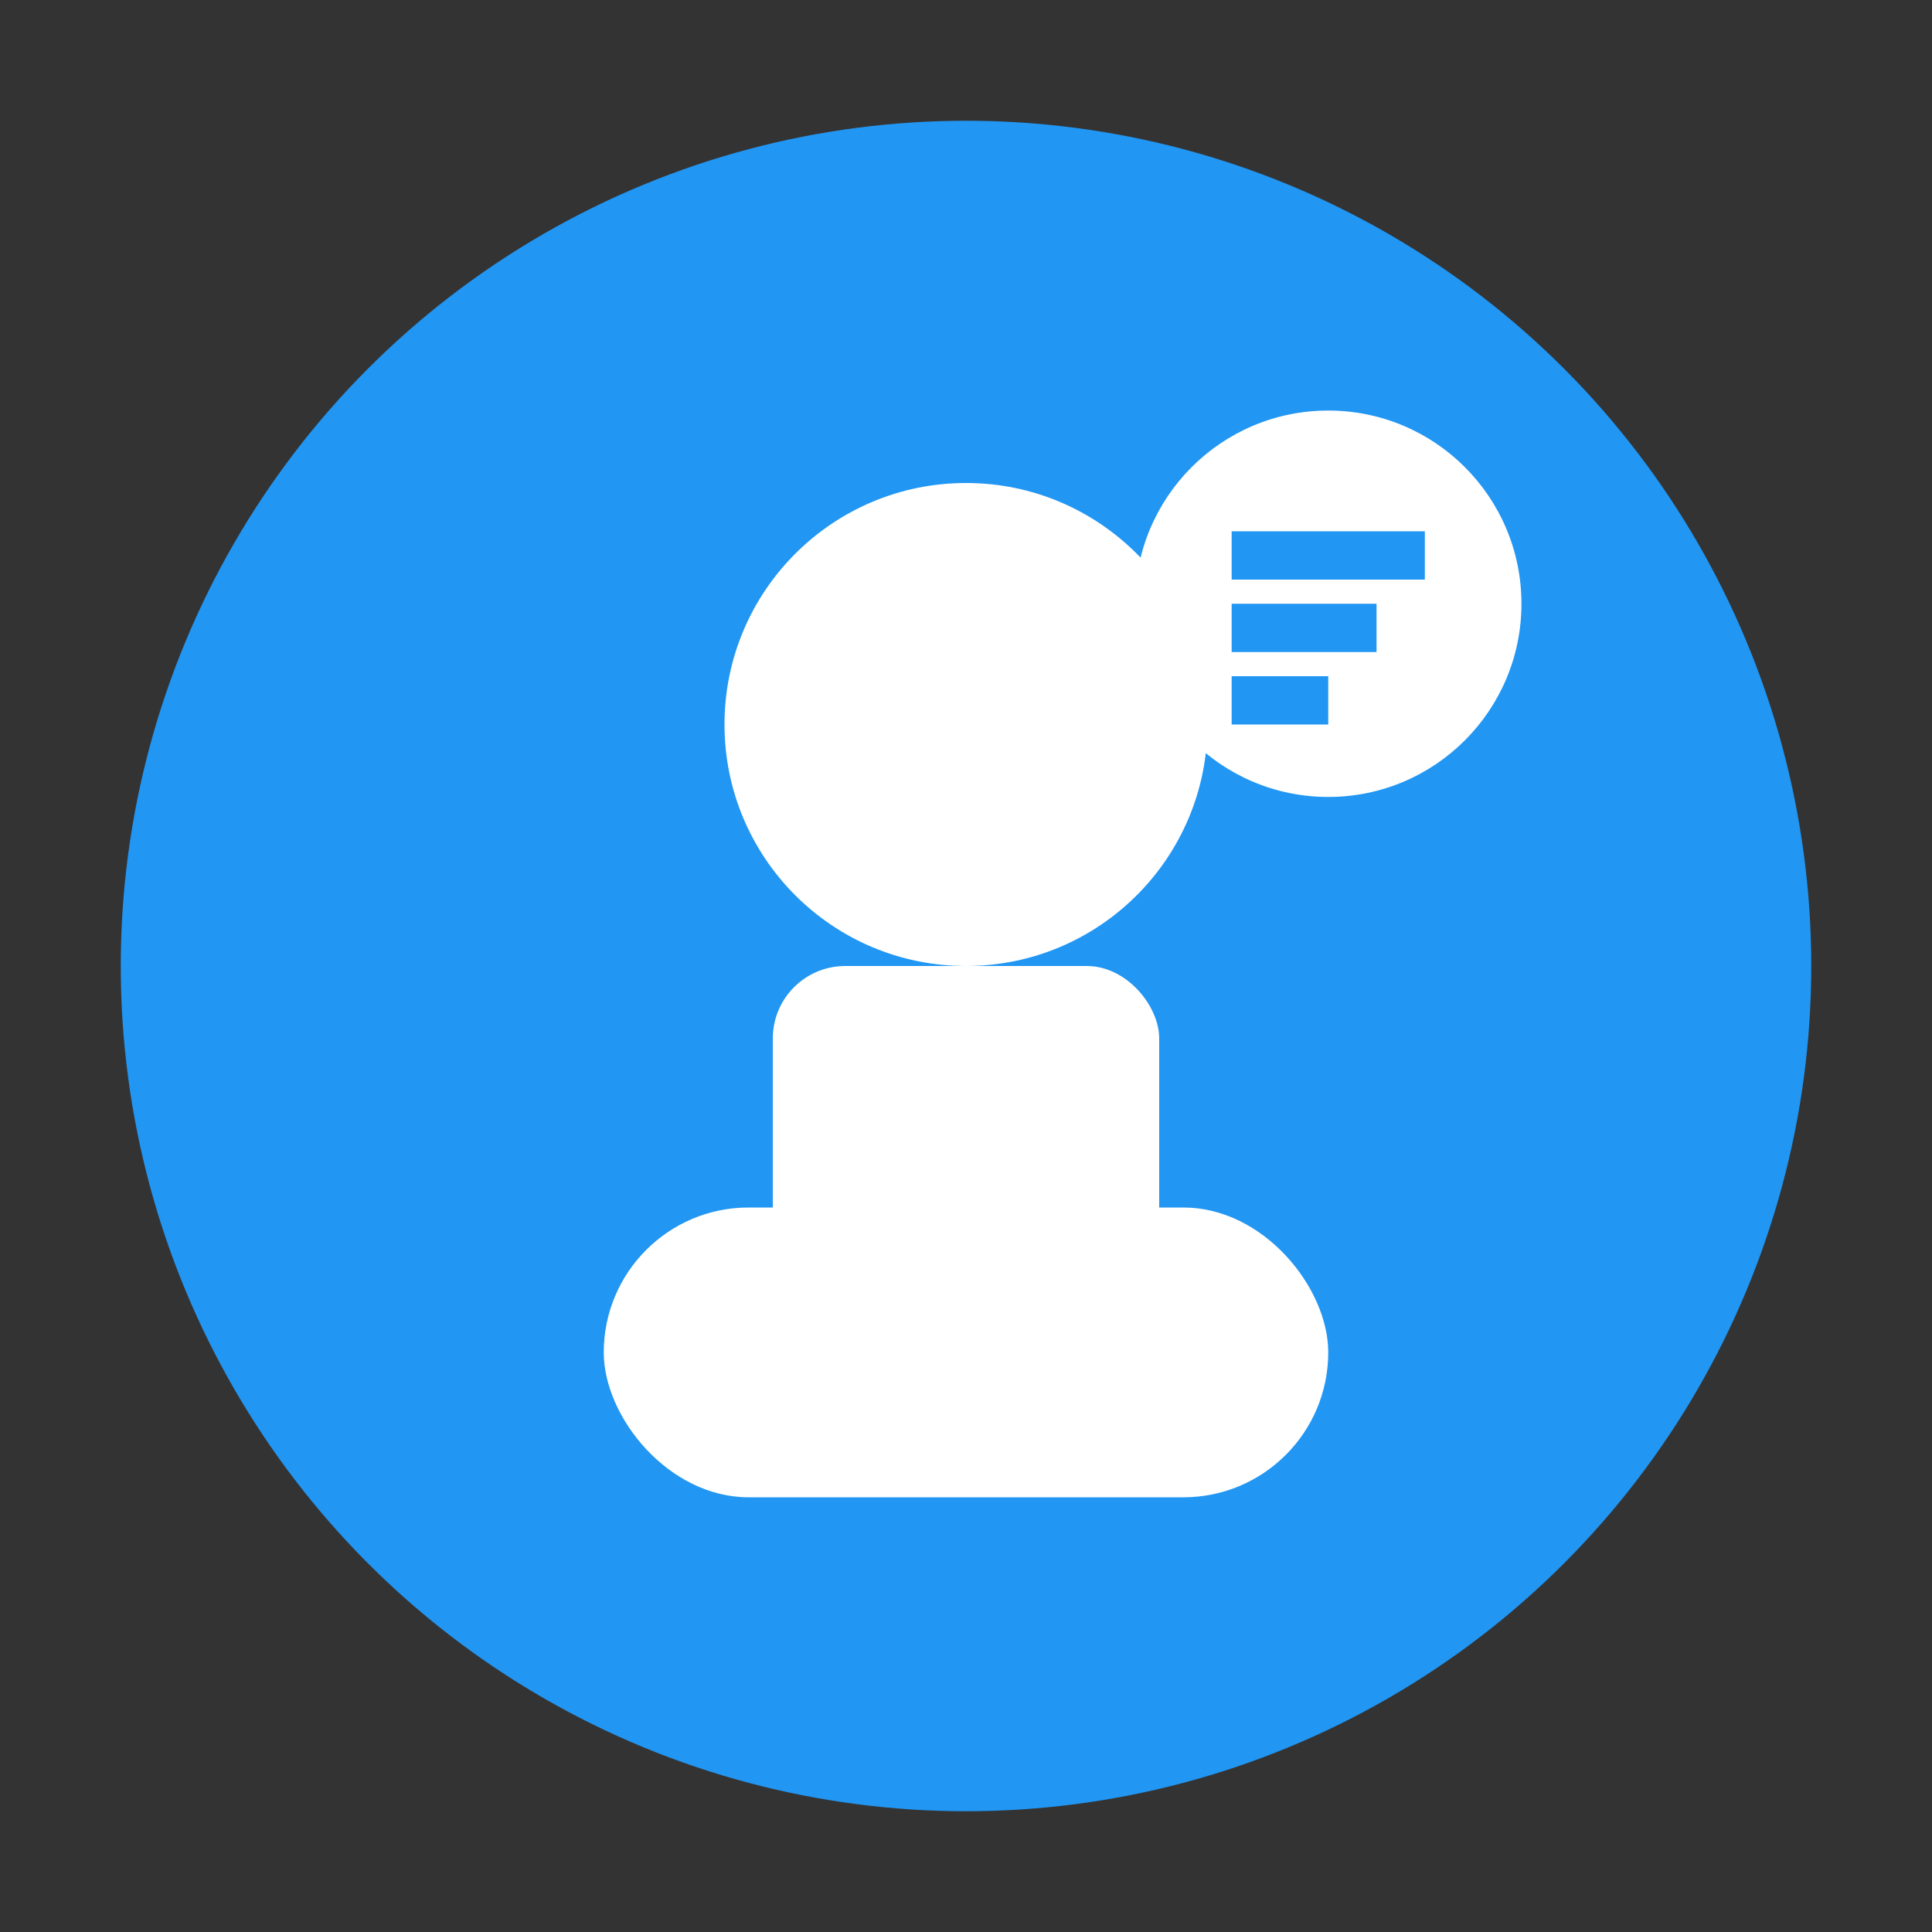 <svg xmlns="http://www.w3.org/2000/svg" viewBox="0 0 80 80">
  <rect x="0" y="0" width="80" height="80" fill="#333333" stroke="none"/>
  <circle cx="40" cy="40" r="35" fill="#2196f3"/>
  <circle cx="40" cy="30" r="10" fill="#ffffff"/>
  <rect x="32" y="40" width="16" height="15" fill="#ffffff" rx="3"/>
  <rect x="25" y="50" width="30" height="12" fill="#ffffff" rx="6"/>
  <circle cx="55" cy="25" r="8" fill="#ffffff"/>
  <rect x="51" y="22" width="8" height="2" fill="#2196f3"/>
  <rect x="51" y="25" width="6" height="2" fill="#2196f3"/>
  <rect x="51" y="28" width="4" height="2" fill="#2196f3"/>
</svg>